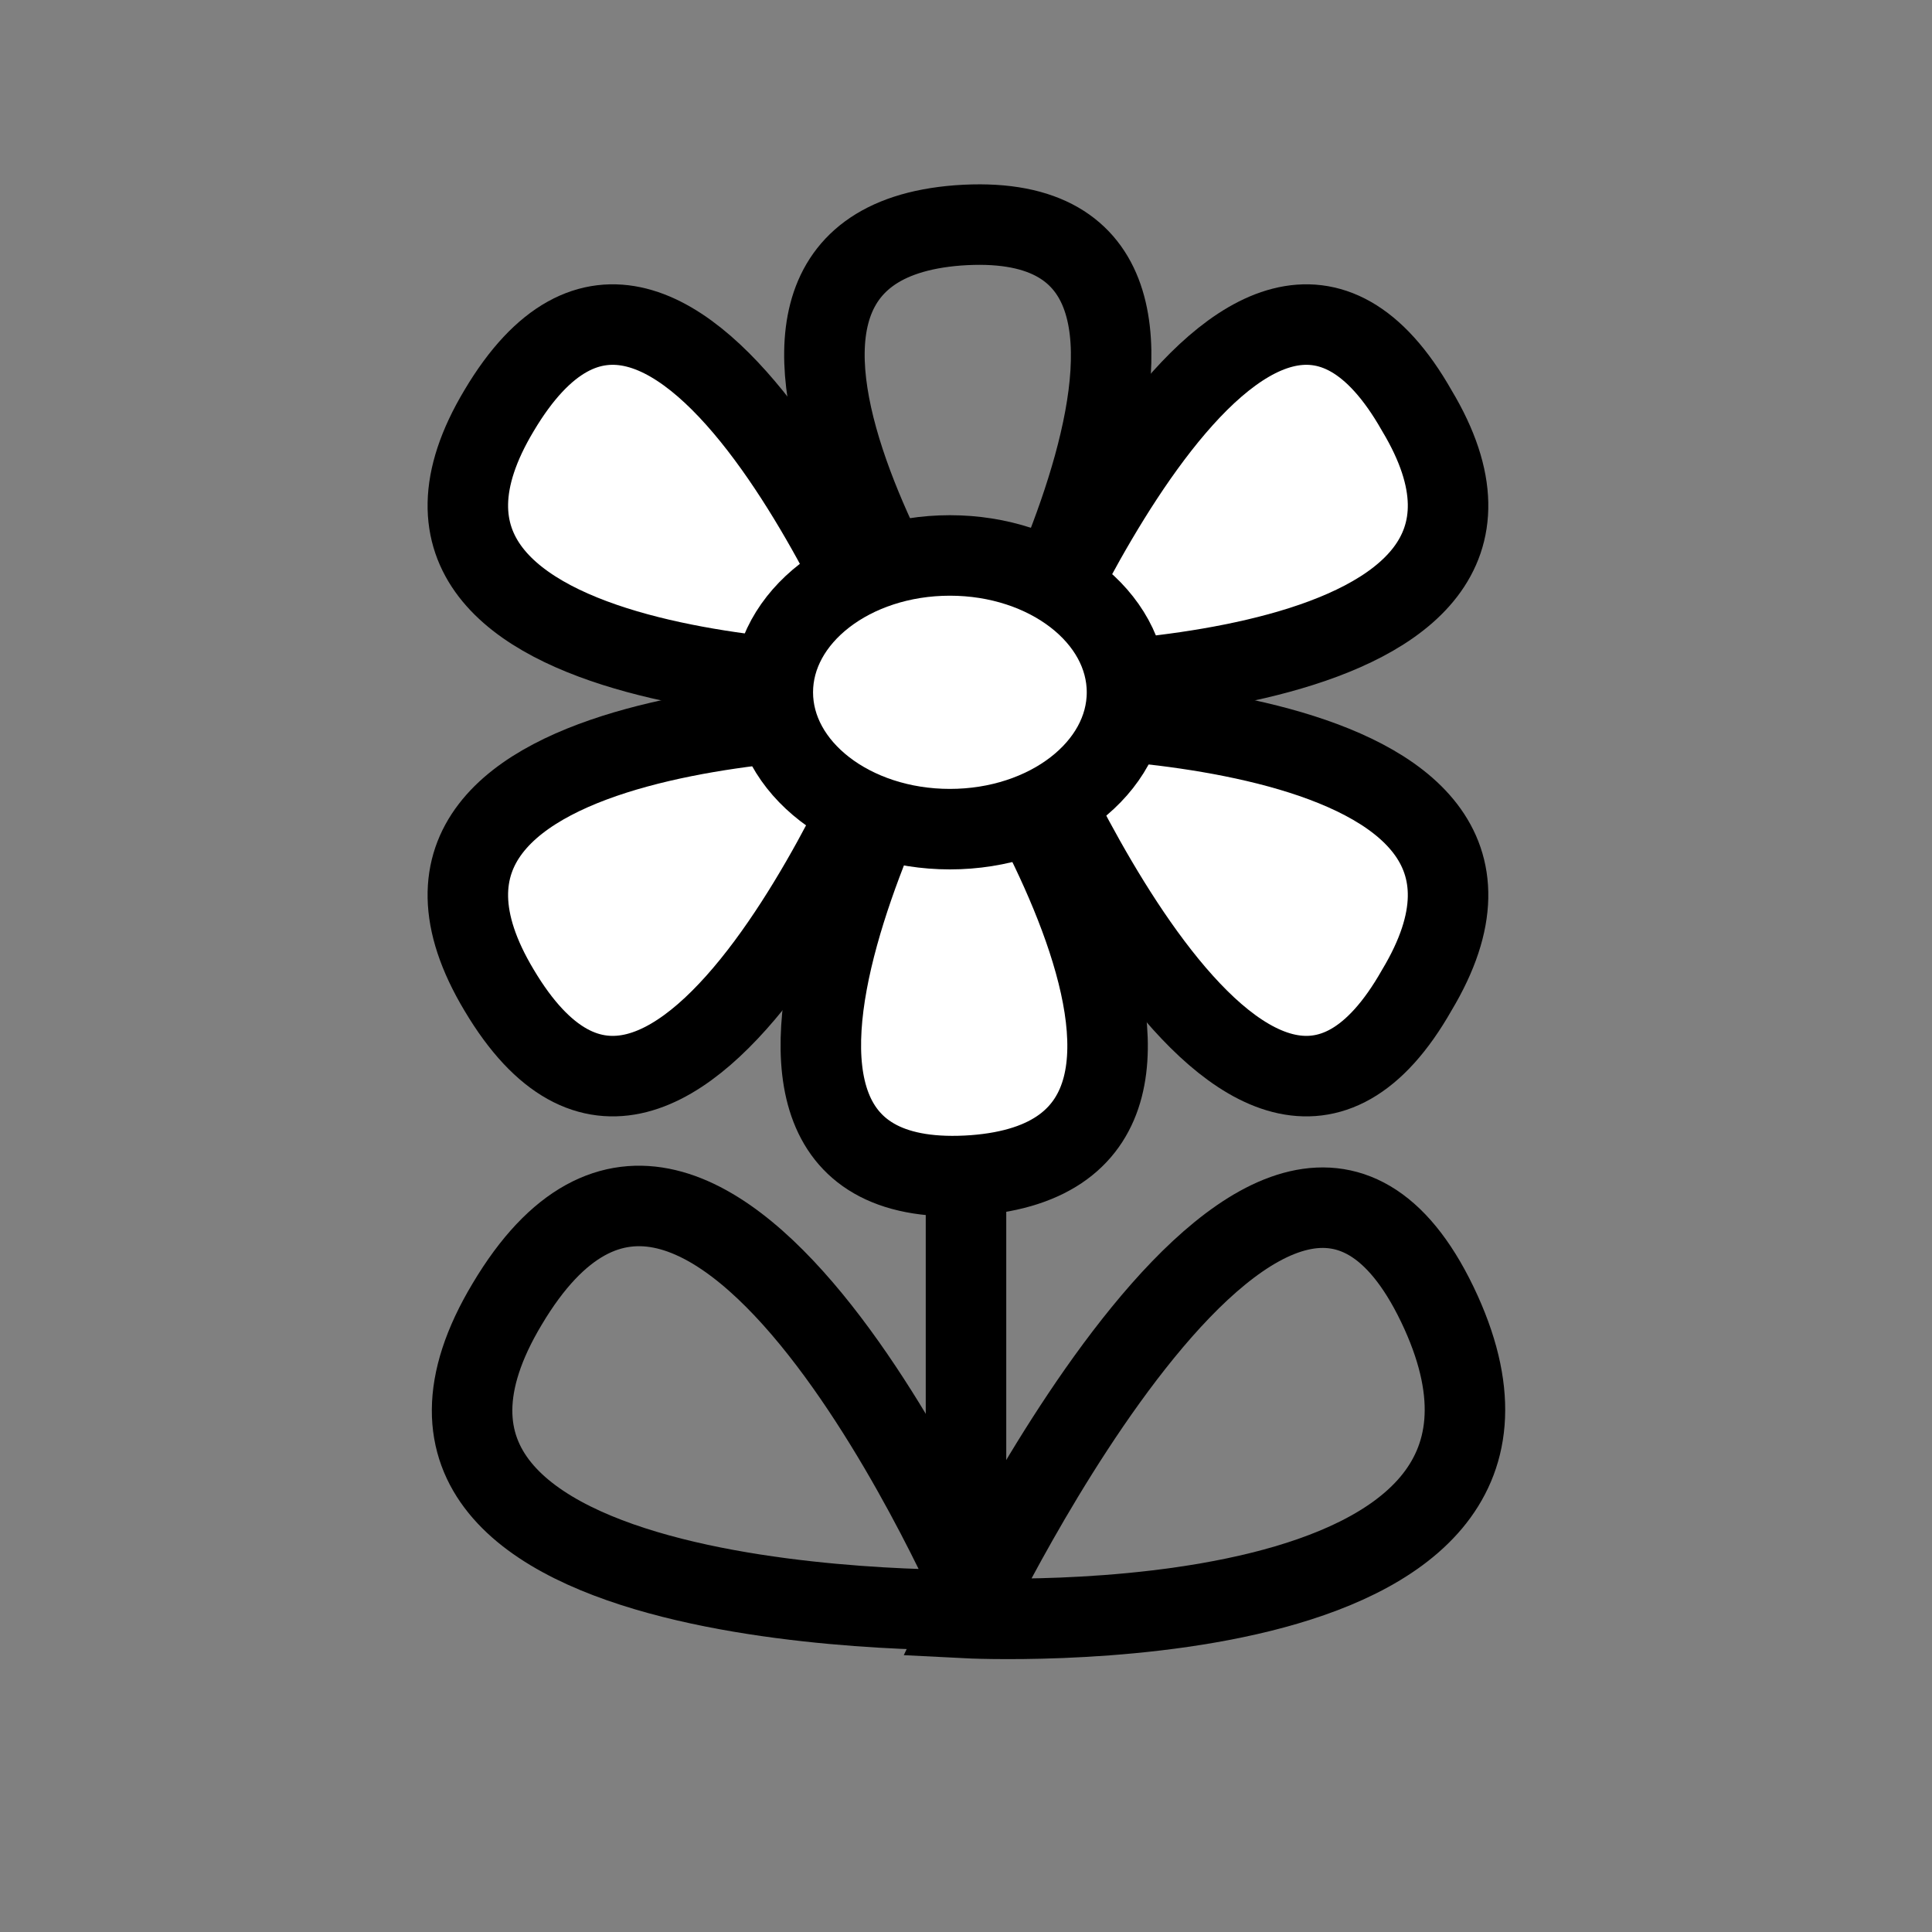 <svg enable-background="new 0 0 24 24" viewBox="0 0 24 24" xmlns="http://www.w3.org/2000/svg"><rect x="0" y="0" width="24" height="24" fill="#808080" stroke="none"/><g stroke="#000" stroke-miterlimit="10"><path d="m12 20.1v-11.5" fill="none"/><path d="m12.2 20s-8.3.2-5.9-3.8c2.5-4.2 5.9 3.8 5.9 3.8z" fill="none"/><path d="m12.2 9s-4.2-5.9-.3-6.2c4.1-.3.3 6.2.3 6.2z" fill="none"/><path d="m12 20.1s7.8.4 5.9-3.8c-2-4.4-5.9 3.8-5.9 3.8z" fill="none"/><g fill="#fff"><path d="m11.8 8.4s4.2 5.9.3 6.2c-4.1.3-.3-6.2-.3-6.2z"/><path d="m12.6 8.5s7.1.1 5-3.4c-2.1-3.7-5 3.4-5 3.4z"/><path d="m11.2 8.5s-7.1.1-5-3.4c2.2-3.7 5 3.4 5 3.4z"/><path d="m12.6 8.9s7.1-.1 5 3.4c-2.1 3.7-5-3.4-5-3.4z"/><path d="m11.2 8.9s-7.1-.1-5 3.4c2.2 3.7 5-3.4 5-3.4z"/><ellipse cx="11.8" cy="8.6" rx="2.2" ry="1.7"/></g></g></svg>